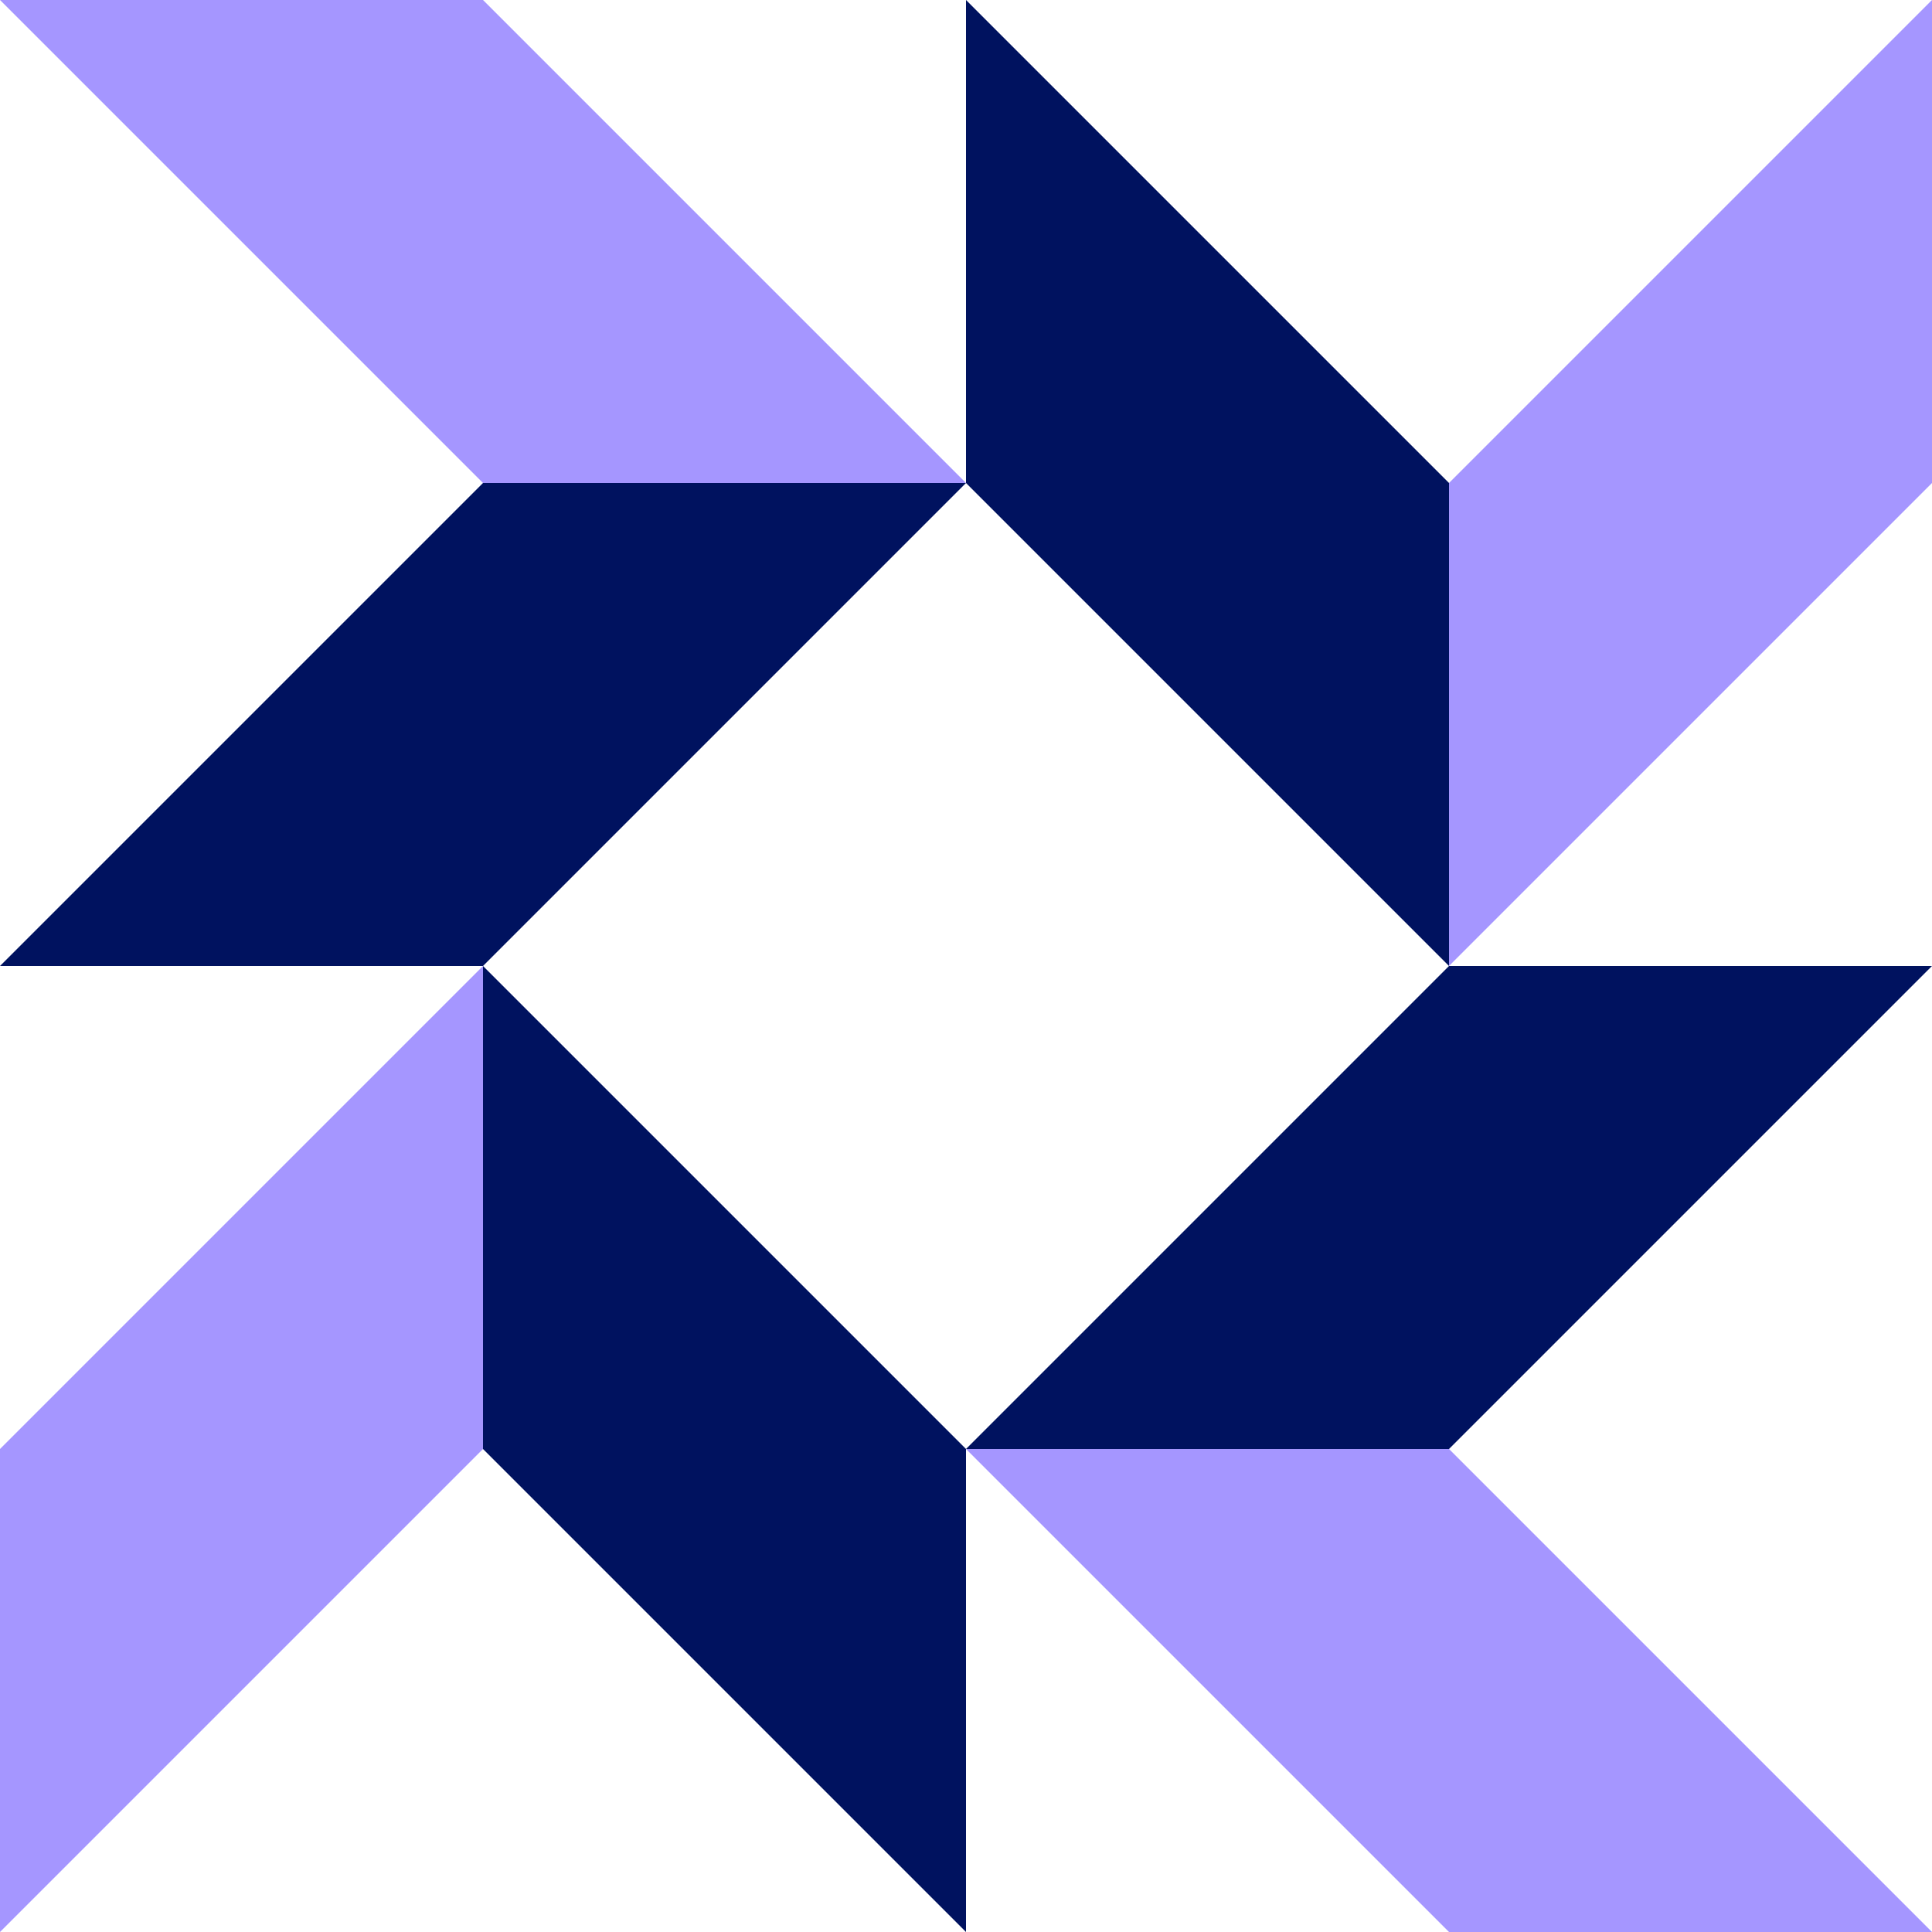<svg class="logo__icon" height="75" version="1.1" viewBox="0 0 40 40" width="75" xmlns="http://www.w3.org/2000/svg"><title>osquery</title><g stroke="none" stroke-width="1" fill="none" fill-rule="evenodd"><g><polygon fill="#A596FF" points="0 0 10 10 20 10 10 0"></polygon><polygon fill="#00125F" points="10 10 0 20 10 20 20 10"></polygon><polygon fill="#A596FF" points="40 0 40 10 30 20 30 10"></polygon><polygon fill="#00125F" points="30 10 30 20 20 10 20 0"></polygon><polygon fill="#A596FF" points="40 40 30 40 20 30 30 30"></polygon><polygon fill="#00125F" points="30 30 20 30 30 20 40 20"></polygon><polygon fill="#A596FF" points="0 40 0 30 10 20 10 30"></polygon><polygon fill="#00125F" points="10 30 10 20 20 30 20 40"></polygon></g></g></svg>